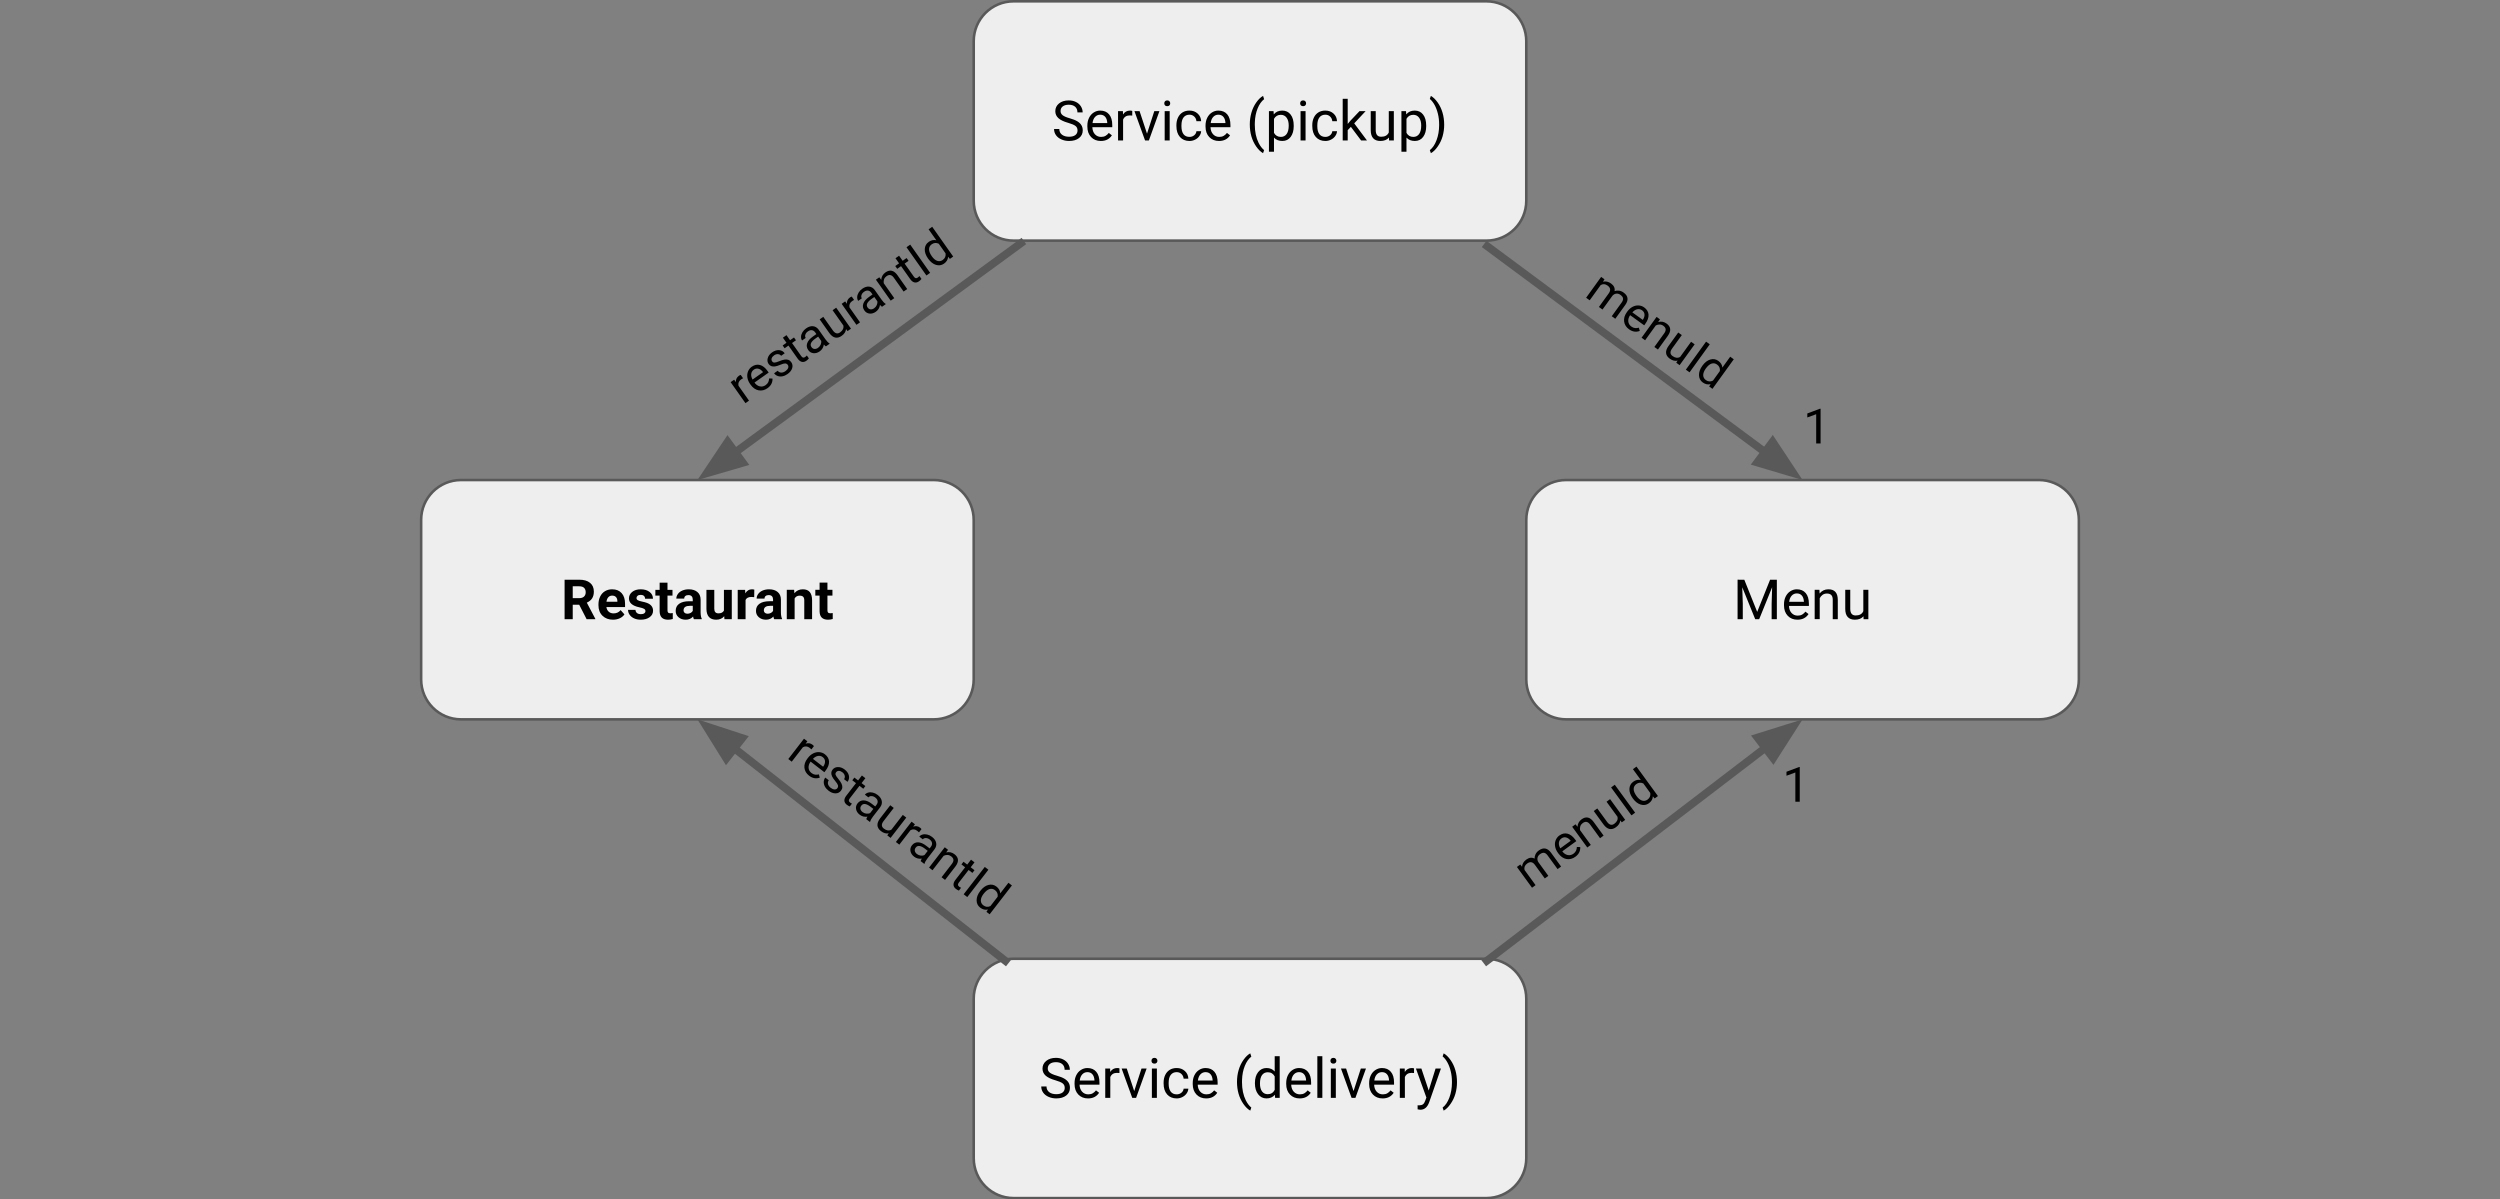 <?xml version="1.0" encoding="UTF-8" standalone="no"?>
<svg
   xmlns:dc="http://purl.org/dc/elements/1.1/"
   xmlns:cc="http://creativecommons.org/ns#"
   xmlns:rdf="http://www.w3.org/1999/02/22-rdf-syntax-ns#"
   xmlns:svg="http://www.w3.org/2000/svg"
   xmlns="http://www.w3.org/2000/svg"
   xmlns:sodipodi="http://sodipodi.sourceforge.net/DTD/sodipodi-0.dtd"
   xmlns:inkscape="http://www.inkscape.org/namespaces/inkscape"
   inkscape:version="1.0 (4035a4f, 2020-05-01)"
   height="460.564"
   width="960"
   sodipodi:docname="fopa-uml-restaurant-diagram-relational-schema.svg"
   id="svg191"
   stroke-miterlimit="10"
   stroke-linecap="square"
   stroke="none"
   fill="none"
   viewBox="0 0 960 460.564"
   version="1.1">
  <rect x="0" y="0" width="960" height="460.564" fill="#808080" stroke="none"/>
  <defs
     id="defs195" />
  <sodipodi:namedview
     inkscape:current-layer="svg191"
     inkscape:window-maximized="0"
     inkscape:window-y="23"
     inkscape:window-x="1717"
     inkscape:cy="238.95407"
     inkscape:cx="181.20887"
     inkscape:zoom="1.1416667"
     fit-margin-bottom="0"
     fit-margin-right="0"
     fit-margin-left="0"
     fit-margin-top="0"
     showgrid="false"
     id="namedview193"
     inkscape:window-height="1395"
     inkscape:window-width="1687"
     inkscape:pageshadow="2"
     inkscape:pageopacity="0"
     guidetolerance="10"
     gridtolerance="10"
     objecttolerance="10"
     borderopacity="1"
     bordercolor="#666666"
     pagecolor="#ffffff" />
  <clipPath
     id="ga56878ea0f_0_37.0">
    <path
       id="path112"
       clip-rule="nonzero"
       d="M 0,0 H 960 V 540 H 0 Z" />
  </clipPath>
  <g
     transform="translate(-11.005,-31.046)"
     id="g272">
    <path
       id="path117"
       fill-rule="evenodd"
       d="m 172.722,230.693 v 0 c 0,-8.46 6.858,-15.318 15.318,-15.318 h 181.553 c 4.063,0 7.959,1.614 10.831,4.487 2.873,2.873 4.487,6.769 4.487,10.831 v 61.27 c 0,8.46 -6.858,15.318 -15.318,15.318 H 188.04 c -8.46,0 -15.318,-6.858 -15.318,-15.318 z"
       fill="#eeeeee" />
    <path
       id="path119"
       fill-rule="evenodd"
       d="m 172.722,230.693 v 0 c 0,-8.46 6.858,-15.318 15.318,-15.318 h 181.553 c 4.063,0 7.959,1.614 10.831,4.487 2.873,2.873 4.487,6.769 4.487,10.831 v 61.27 c 0,8.46 -6.858,15.318 -15.318,15.318 H 188.04 c -8.46,0 -15.318,-6.858 -15.318,-15.318 z"
       stroke-linecap="butt"
       stroke-linejoin="round"
       stroke-width="1"
       stroke="#595959" />
    <path
       id="path121"
       fill-rule="nonzero"
       d="m 233.418,263.261 h -2.484 v 5.547 h -3.125 v -15.156 h 5.625 q 2.688,0 4.141,1.203 1.469,1.188 1.469,3.375 0,1.547 -0.672,2.594 -0.672,1.031 -2.031,1.641 l 3.266,6.203 v 0.141 h -3.344 z m -2.484,-2.531 h 2.516 q 1.172,0 1.812,-0.594 0.656,-0.609 0.656,-1.656 0,-1.078 -0.609,-1.688 -0.609,-0.609 -1.875,-0.609 h -2.5 z m 15.471,8.281 q -2.484,0 -4.047,-1.516 -1.547,-1.516 -1.547,-4.047 v -0.297 q 0,-1.703 0.656,-3.031 0.656,-1.344 1.859,-2.062 1.203,-0.719 2.75,-0.719 2.312,0 3.625,1.453 1.328,1.453 1.328,4.125 v 1.234 h -7.172 q 0.156,1.109 0.891,1.781 0.734,0.656 1.859,0.656 1.734,0 2.719,-1.266 l 1.469,1.656 q -0.672,0.969 -1.828,1.5 -1.156,0.531 -2.562,0.531 z m -0.344,-9.25 q -0.891,0 -1.453,0.609 -0.562,0.609 -0.719,1.734 h 4.188 v -0.25 q -0.016,-1 -0.547,-1.547 -0.516,-0.547 -1.469,-0.547 z m 12.794,5.938 q 0,-0.562 -0.547,-0.875 -0.547,-0.312 -1.766,-0.562 -4.016,-0.844 -4.016,-3.422 0,-1.5 1.234,-2.5 1.25,-1 3.266,-1 2.141,0 3.422,1.016 1.297,1 1.297,2.609 h -3.016 q 0,-0.641 -0.422,-1.062 -0.406,-0.422 -1.297,-0.422 -0.75,0 -1.172,0.344 -0.422,0.344 -0.422,0.875 0,0.5 0.469,0.812 0.484,0.297 1.609,0.531 1.125,0.219 1.891,0.5 2.391,0.875 2.391,3.031 0,1.531 -1.328,2.484 -1.312,0.953 -3.406,0.953 -1.422,0 -2.531,-0.5 -1.094,-0.5 -1.719,-1.375 -0.625,-0.891 -0.625,-1.906 h 2.859 q 0.047,0.797 0.594,1.234 0.547,0.422 1.484,0.422 0.859,0 1.297,-0.328 0.453,-0.328 0.453,-0.859 z m 8.466,-10.922 v 2.766 h 1.922 v 2.203 h -1.922 v 5.625 q 0,0.625 0.234,0.906 0.234,0.266 0.922,0.266 0.5,0 0.875,-0.078 v 2.281 q -0.875,0.266 -1.812,0.266 -3.172,0 -3.234,-3.188 v -6.078 h -1.641 v -2.203 h 1.641 v -2.766 z m 10.128,14.031 q -0.203,-0.406 -0.297,-1.016 -1.094,1.219 -2.844,1.219 -1.656,0 -2.75,-0.953 -1.094,-0.953 -1.094,-2.422 0,-1.781 1.328,-2.734 1.328,-0.969 3.844,-0.984 h 1.391 v -0.641 q 0,-0.781 -0.406,-1.25 -0.406,-0.469 -1.266,-0.469 -0.766,0 -1.203,0.375 -0.422,0.359 -0.422,0.984 h -3.016 q 0,-0.969 0.609,-1.797 0.609,-0.844 1.703,-1.312 1.109,-0.469 2.484,-0.469 2.078,0 3.297,1.047 1.234,1.031 1.234,2.938 v 4.875 q 0.016,1.609 0.438,2.438 v 0.172 z m -2.484,-2.094 q 0.656,0 1.219,-0.297 0.562,-0.297 0.844,-0.797 v -1.938 h -1.125 q -2.266,0 -2.406,1.562 l -0.016,0.172 q 0,0.562 0.391,0.938 0.406,0.359 1.094,0.359 z m 14.138,0.953 q -1.109,1.344 -3.078,1.344 -1.812,0 -2.766,-1.031 -0.953,-1.047 -0.984,-3.062 v -7.375 h 3.016 v 7.281 q 0,1.75 1.609,1.75 1.531,0 2.094,-1.062 v -7.969 h 3.016 v 11.266 h -2.828 z m 11.513,-7.312 q -0.609,-0.078 -1.078,-0.078 -1.703,0 -2.234,1.156 v 7.375 h -3.016 v -11.266 h 2.844 l 0.078,1.344 q 0.906,-1.547 2.516,-1.547 0.5,0 0.938,0.125 z m 7.67,8.453 q -0.203,-0.406 -0.297,-1.016 -1.094,1.219 -2.844,1.219 -1.656,0 -2.75,-0.953 -1.094,-0.953 -1.094,-2.422 0,-1.781 1.328,-2.734 1.328,-0.969 3.844,-0.984 h 1.391 v -0.641 q 0,-0.781 -0.406,-1.25 -0.406,-0.469 -1.266,-0.469 -0.766,0 -1.203,0.375 -0.422,0.359 -0.422,0.984 h -3.016 q 0,-0.969 0.609,-1.797 0.609,-0.844 1.703,-1.312 1.109,-0.469 2.484,-0.469 2.078,0 3.297,1.047 1.234,1.031 1.234,2.938 v 4.875 q 0.016,1.609 0.438,2.438 v 0.172 z m -2.484,-2.094 q 0.656,0 1.219,-0.297 0.562,-0.297 0.844,-0.797 v -1.938 h -1.125 q -2.266,0 -2.406,1.562 l -0.016,0.172 q 0,0.562 0.391,0.938 0.406,0.359 1.094,0.359 z m 10.153,-9.172 0.094,1.297 q 1.219,-1.5 3.25,-1.5 1.781,0 2.656,1.047 0.875,1.047 0.891,3.141 v 7.281 h -3 v -7.203 q 0,-0.969 -0.422,-1.391 -0.406,-0.438 -1.375,-0.438 -1.281,0 -1.906,1.078 v 7.953 h -3.016 v -11.266 z m 12.789,-2.766 v 2.766 h 1.922 v 2.203 h -1.922 v 5.625 q 0,0.625 0.234,0.906 0.234,0.266 0.922,0.266 0.5,0 0.875,-0.078 v 2.281 q -0.875,0.266 -1.812,0.266 -3.172,0 -3.234,-3.188 v -6.078 h -1.641 v -2.203 h 1.641 v -2.766 z"
       fill="#000000" />
    <path
       id="path123"
       fill-rule="evenodd"
       d="m 597.1,230.693 v 0 c 0,-8.46 6.858,-15.318 15.318,-15.318 h 181.553 c 4.063,0 7.959,1.614 10.831,4.487 2.873,2.873 4.487,6.769 4.487,10.831 v 61.27 c 0,8.46 -6.858,15.318 -15.318,15.318 H 612.418 c -8.46,0 -15.318,-6.858 -15.318,-15.318 z"
       fill="#eeeeee" />
    <path
       id="path125"
       fill-rule="evenodd"
       d="m 597.1,230.693 v 0 c 0,-8.46 6.858,-15.318 15.318,-15.318 h 181.553 c 4.063,0 7.959,1.614 10.831,4.487 2.873,2.873 4.487,6.769 4.487,10.831 v 61.27 c 0,8.46 -6.858,15.318 -15.318,15.318 H 612.418 c -8.46,0 -15.318,-6.858 -15.318,-15.318 z"
       stroke-linecap="butt"
       stroke-linejoin="round"
       stroke-width="1"
       stroke="#595959" />
    <path
       id="path127"
       fill-rule="nonzero"
       d="m 680.815,253.652 4.953,12.359 4.953,-12.359 h 2.594 v 15.156 h -2 v -5.906 l 0.188,-6.375 -4.969,12.281 h -1.531 l -4.969,-12.25 0.203,6.344 v 5.906 h -2 v -15.156 z m 20.417,15.359 q -2.297,0 -3.734,-1.5 -1.438,-1.5 -1.438,-4.031 v -0.344 q 0,-1.688 0.641,-3 0.641,-1.312 1.781,-2.047 1.156,-0.75 2.5,-0.75 2.203,0 3.422,1.453 1.219,1.438 1.219,4.125 v 0.812 h -7.641 q 0.047,1.656 0.969,2.688 0.938,1.031 2.375,1.031 1.031,0 1.734,-0.422 0.703,-0.422 1.234,-1.109 l 1.188,0.922 q -1.422,2.172 -4.25,2.172 z m -0.25,-10.094 q -1.156,0 -1.953,0.844 -0.797,0.844 -0.984,2.375 h 5.656 v -0.141 q -0.094,-1.469 -0.797,-2.266 -0.703,-0.812 -1.922,-0.812 z m 8.69,-1.375 0.062,1.406 q 1.297,-1.609 3.375,-1.609 3.578,0 3.609,4.016 v 7.453 h -1.938 v -7.453 q 0,-1.219 -0.547,-1.797 -0.547,-0.594 -1.703,-0.594 -0.938,0 -1.656,0.5 -0.703,0.5 -1.094,1.312 v 8.031 h -1.938 v -11.266 z m 16.909,10.156 q -1.125,1.312 -3.312,1.312 -1.797,0 -2.75,-1.047 -0.938,-1.047 -0.938,-3.094 v -7.328 h 1.922 v 7.281 q 0,2.562 2.078,2.562 2.219,0 2.938,-1.656 v -8.188 h 1.938 v 11.266 h -1.844 z"
       fill="#000000" />
    <path
       id="path129"
       fill-rule="evenodd"
       d="m 384.911,46.864 v 0 c 0,-8.46 6.858,-15.318 15.318,-15.318 h 181.553 c 4.063,0 7.959,1.614 10.831,4.487 2.873,2.873 4.487,6.769 4.487,10.831 v 61.27 c 0,8.46 -6.858,15.318 -15.318,15.318 H 400.229 c -8.46,0 -15.318,-6.858 -15.318,-15.318 z"
       fill="#eeeeee" />
    <path
       id="path131"
       fill-rule="evenodd"
       d="m 384.911,46.864 v 0 c 0,-8.46 6.858,-15.318 15.318,-15.318 h 181.553 c 4.063,0 7.959,1.614 10.831,4.487 2.873,2.873 4.487,6.769 4.487,10.831 v 61.27 c 0,8.46 -6.858,15.318 -15.318,15.318 H 400.229 c -8.46,0 -15.318,-6.858 -15.318,-15.318 z"
       stroke-linecap="butt"
       stroke-linejoin="round"
       stroke-width="1"
       stroke="#595959" />
    <path
       id="path133"
       fill-rule="nonzero"
       d="m 421.164,78.213 q -2.578,-0.734 -3.75,-1.812 -1.172,-1.078 -1.172,-2.656 0,-1.797 1.422,-2.969 1.438,-1.172 3.734,-1.172 1.562,0 2.781,0.609 1.234,0.609 1.891,1.672 0.672,1.062 0.672,2.312 h -2 q 0,-1.375 -0.875,-2.156 -0.875,-0.781 -2.469,-0.781 -1.484,0 -2.312,0.656 -0.828,0.641 -0.828,1.797 0,0.922 0.781,1.562 0.797,0.641 2.688,1.172 1.891,0.531 2.953,1.172 1.062,0.641 1.578,1.5 0.516,0.844 0.516,2 0,1.844 -1.438,2.953 -1.422,1.109 -3.828,1.109 -1.562,0 -2.922,-0.594 -1.359,-0.594 -2.094,-1.641 -0.734,-1.047 -0.734,-2.359 h 2.016 q 0,1.375 1.016,2.172 1.016,0.797 2.719,0.797 1.578,0 2.422,-0.641 0.844,-0.656 0.844,-1.766 0,-1.125 -0.781,-1.734 -0.781,-0.609 -2.828,-1.203 z m 12.559,6.969 q -2.297,0 -3.734,-1.5 -1.438,-1.5 -1.438,-4.031 v -0.344 q 0,-1.688 0.641,-3 0.641,-1.312 1.781,-2.047 1.156,-0.75 2.5,-0.75 2.203,0 3.422,1.453 1.219,1.438 1.219,4.125 v 0.812 h -7.641 q 0.047,1.656 0.969,2.688 0.938,1.031 2.375,1.031 1.031,0 1.734,-0.422 0.703,-0.422 1.234,-1.109 l 1.188,0.922 q -1.422,2.172 -4.25,2.172 z m -0.25,-10.094 q -1.156,0 -1.953,0.844 -0.797,0.844 -0.984,2.375 h 5.656 v -0.141 q -0.094,-1.469 -0.797,-2.266 -0.703,-0.812 -1.922,-0.812 z m 12.315,0.344 q -0.438,-0.062 -0.953,-0.062 -1.891,0 -2.562,1.609 v 8 h -1.938 V 73.713 h 1.875 l 0.031,1.297 q 0.953,-1.5 2.688,-1.5 0.562,0 0.859,0.141 z m 5.67,6.938 2.797,-8.656 h 1.969 l -4.047,11.266 h -1.469 L 446.631,73.713 h 1.969 z m 8.706,2.609 h -1.922 V 73.713 h 1.922 z m -2.078,-14.25 q 0,-0.469 0.281,-0.797 0.297,-0.328 0.859,-0.328 0.562,0 0.844,0.328 0.297,0.328 0.297,0.797 0,0.469 -0.297,0.781 -0.281,0.312 -0.844,0.312 -0.562,0 -0.859,-0.312 -0.281,-0.312 -0.281,-0.781 z m 9.691,12.891 q 1.031,0 1.797,-0.625 0.766,-0.625 0.859,-1.562 h 1.812 q -0.047,0.969 -0.672,1.844 -0.609,0.875 -1.641,1.391 -1.016,0.516 -2.156,0.516 -2.312,0 -3.672,-1.531 -1.359,-1.531 -1.359,-4.203 V 79.119 q 0,-1.641 0.609,-2.922 0.609,-1.281 1.734,-1.984 1.125,-0.703 2.672,-0.703 1.891,0 3.141,1.141 1.266,1.125 1.344,2.938 h -1.812 q -0.094,-1.094 -0.844,-1.797 -0.734,-0.703 -1.828,-0.703 -1.469,0 -2.281,1.062 -0.797,1.047 -0.797,3.047 v 0.359 q 0,1.953 0.797,3.016 0.797,1.047 2.297,1.047 z m 11.32,1.562 q -2.297,0 -3.734,-1.5 -1.438,-1.5 -1.438,-4.031 v -0.344 q 0,-1.688 0.641,-3 0.641,-1.312 1.781,-2.047 1.156,-0.75 2.5,-0.75 2.203,0 3.422,1.453 1.219,1.438 1.219,4.125 v 0.812 h -7.641 q 0.047,1.656 0.969,2.688 0.938,1.031 2.375,1.031 1.031,0 1.734,-0.422 0.703,-0.422 1.234,-1.109 l 1.188,0.922 q -1.422,2.172 -4.25,2.172 z m -0.25,-10.094 q -1.156,0 -1.953,0.844 -0.797,0.844 -0.984,2.375 h 5.656 v -0.141 q -0.094,-1.469 -0.797,-2.266 -0.703,-0.812 -1.922,-0.812 z m 12.079,3.734 q 0,-2.359 0.625,-4.516 0.625,-2.172 1.875,-3.938 1.25,-1.766 2.594,-2.5 l 0.406,1.266 q -1.531,1.172 -2.5,3.562 -0.969,2.391 -1.062,5.359 l -0.016,0.891 q 0,4.016 1.469,6.984 0.891,1.766 2.109,2.766 l -0.406,1.172 q -1.375,-0.766 -2.641,-2.578 -2.453,-3.547 -2.453,-8.469 z m 16.868,0.641 q 0,2.578 -1.172,4.156 -1.172,1.562 -3.188,1.562 -2.047,0 -3.219,-1.297 v 5.422 h -1.938 V 73.713 h 1.766 l 0.094,1.25 q 1.172,-1.453 3.266,-1.453 2.031,0 3.203,1.531 1.188,1.516 1.188,4.25 z m -1.922,-0.219 q 0,-1.906 -0.812,-3 -0.812,-1.109 -2.219,-1.109 -1.75,0 -2.625,1.547 v 5.391 q 0.859,1.547 2.641,1.547 1.391,0 2.203,-1.094 0.812,-1.109 0.812,-3.281 z m 6.466,5.734 H 510.418 V 73.713 h 1.922 z m -2.078,-14.25 q 0,-0.469 0.281,-0.797 0.297,-0.328 0.859,-0.328 0.562,0 0.844,0.328 0.297,0.328 0.297,0.797 0,0.469 -0.297,0.781 -0.281,0.312 -0.844,0.312 -0.562,0 -0.859,-0.312 -0.281,-0.312 -0.281,-0.781 z m 9.691,12.891 q 1.031,0 1.797,-0.625 0.766,-0.625 0.859,-1.562 h 1.812 q -0.047,0.969 -0.672,1.844 -0.609,0.875 -1.641,1.391 -1.016,0.516 -2.156,0.516 -2.312,0 -3.672,-1.531 -1.359,-1.531 -1.359,-4.203 V 79.119 q 0,-1.641 0.609,-2.922 0.609,-1.281 1.734,-1.984 1.125,-0.703 2.672,-0.703 1.891,0 3.141,1.141 1.266,1.125 1.344,2.938 h -1.812 q -0.094,-1.094 -0.844,-1.797 -0.734,-0.703 -1.828,-0.703 -1.469,0 -2.281,1.062 -0.797,1.047 -0.797,3.047 v 0.359 q 0,1.953 0.797,3.016 0.797,1.047 2.297,1.047 z m 9.789,-3.859 -1.219,1.266 v 3.953 h -1.922 v -16 h 1.922 v 9.672 l 1.031,-1.234 3.516,-3.703 h 2.344 l -4.391,4.703 4.891,6.562 h -2.25 z m 14.622,4.109 q -1.125,1.312 -3.312,1.312 -1.797,0 -2.75,-1.047 -0.938,-1.047 -0.938,-3.094 V 73.713 h 1.922 v 7.281 q 0,2.562 2.078,2.562 2.219,0 2.938,-1.656 v -8.188 h 1.938 v 11.266 h -1.844 z m 14.304,-4.406 q 0,2.578 -1.172,4.156 -1.172,1.562 -3.188,1.562 -2.047,0 -3.219,-1.297 v 5.422 h -1.938 V 73.713 h 1.766 l 0.094,1.25 q 1.172,-1.453 3.266,-1.453 2.031,0 3.203,1.531 1.188,1.516 1.188,4.25 z m -1.922,-0.219 q 0,-1.906 -0.812,-3 -0.812,-1.109 -2.219,-1.109 -1.75,0 -2.625,1.547 v 5.391 q 0.859,1.547 2.641,1.547 1.391,0 2.203,-1.094 0.812,-1.109 0.812,-3.281 z m 8.825,-0.312 q 0,2.312 -0.609,4.453 -0.609,2.125 -1.875,3.922 -1.25,1.812 -2.625,2.562 l -0.406,-1.172 q 1.609,-1.234 2.578,-3.812 0.984,-2.594 1,-5.75 V 78.807 q 0,-2.188 -0.469,-4.062 -0.453,-1.891 -1.266,-3.375 -0.812,-1.484 -1.844,-2.328 l 0.406,-1.172 q 1.375,0.766 2.625,2.547 1.25,1.781 1.859,3.922 0.625,2.141 0.625,4.594 z"
       fill="#000000" />
    <path
       id="path135"
       fill-rule="evenodd"
       d="m 582.123,125.612 121.071,89.764"
       fill-opacity="0"
       fill="#000000" />
    <path
       id="path137"
       fill-rule="evenodd"
       d="M 582.123,125.612 688.735,204.655"
       stroke-linecap="butt"
       stroke-linejoin="round"
       stroke-width="3"
       stroke="#595959" />
    <path
       id="path139"
       fill-rule="evenodd"
       d="m 685.784,208.635 13.888,4.128 -7.985,-12.089 z"
       stroke-linecap="butt"
       stroke-width="3"
       stroke="#595959"
       fill="#595959" />
    <path
       id="path141"
       fill-rule="evenodd"
       d="M 402.974,124.478 278.816,215.375"
       fill-opacity="0"
       fill="#000000" />
    <path
       id="path143"
       fill-rule="evenodd"
       d="m 402.974,124.478 -109.634,80.265"
       stroke-linecap="butt"
       stroke-linejoin="round"
       stroke-width="3"
       stroke="#595959" />
    <path
       id="path145"
       fill-rule="evenodd"
       d="m 290.413,200.744 -8.058,12.041 13.912,-4.044 z"
       stroke-linecap="butt"
       stroke-width="3"
       stroke="#595959"
       fill="#595959" />
    <path
       id="path147"
       fill-rule="evenodd"
       d="m 694.467,174.412 h 37.449 v 36.252 h -37.449 z"
       fill-opacity="0"
       fill="#000000" />
    <path
       id="path149"
       fill-rule="nonzero"
       d="m 710.108,201.332 h -1.688 V 190.098 l -3.406,1.25 v -1.531 l 4.828,-1.812 h 0.266 z"
       fill="#000000" />
    <path
       id="path151"
       fill-rule="evenodd"
       d="m 627.499,117.539 69.48,50.11 -21.197,29.386 -69.48,-50.11 z"
       fill-opacity="0"
       fill="#000000" />
    <path
       id="path153"
       fill-rule="nonzero"
       d="m 627.137,138.313 -0.602,0.914 q 1.615,-0.396 3.11,0.683 1.673,1.206 1.358,2.925 0.826,-0.29 1.706,-0.176 0.902,0.111 1.764,0.733 2.636,1.901 0.672,4.704 l -3.867,5.36 -1.356,-0.978 3.803,-5.272 q 0.622,-0.862 0.53,-1.563 -0.082,-0.714 -1.007,-1.381 -0.76,-0.548 -1.596,-0.458 -0.823,0.1 -1.46,0.796 l -3.83,5.31 -1.369,-0.987 3.775,-5.234 q 1.261,-1.749 -0.449,-2.983 -1.343,-0.969 -2.66,-0.185 l -4.214,5.842 -1.369,-0.987 5.768,-7.996 z m 9.412,19.176 q -1.622,-1.17 -1.881,-2.975 -0.237,-1.808 1.052,-3.595 l 0.183,-0.253 q 0.859,-1.191 1.983,-1.787 1.133,-0.609 2.318,-0.543 1.208,0.062 2.158,0.747 1.559,1.124 1.68,2.772 0.121,1.648 -1.259,3.561 l -0.402,0.558 -5.411,-3.903 q -0.834,1.209 -0.705,2.42 0.151,1.207 1.164,1.938 0.722,0.521 1.44,0.595 0.726,0.061 1.441,-0.155 l 0.37,1.25 q -2.116,0.824 -4.131,-0.629 z m 5.009,-7.291 q -0.824,-0.594 -1.833,-0.397 -0.987,0.193 -1.9,1.192 l 4.005,2.888 0.073,-0.101 q 0.686,-1.085 0.591,-2.021 -0.074,-0.939 -0.936,-1.561 z m 6.87,3.471 -0.684,1.029 q 1.735,-0.482 3.218,0.587 2.535,1.828 0.503,4.698 l -3.812,5.284 -1.369,-0.987 3.812,-5.284 q 0.618,-0.884 0.518,-1.572 -0.079,-0.692 -0.902,-1.286 -0.659,-0.475 -1.422,-0.486 -0.75,-0.002 -1.462,0.371 l -4.104,5.69 -1.356,-0.978 5.768,-7.996 z m 6.785,15.855 q -1.475,0.362 -3.021,-0.753 -1.28,-0.923 -1.412,-2.155 -0.12,-1.223 0.91,-2.677 l 3.757,-5.208 1.369,0.987 -3.729,5.17 q -1.307,1.812 0.176,2.881 1.559,1.124 2.919,0.333 l 4.196,-5.817 1.369,0.987 -5.768,7.996 -1.305,-0.941 z m 4.581,4.498 -1.419,-1.024 7.761,-10.759 1.419,1.024 z m 4.971,-2.599 q 1.325,-1.837 3.004,-2.322 1.679,-0.485 3.086,0.53 1.407,1.015 1.545,2.559 l 3.007,-4.169 1.369,0.987 -8.19,11.354 -1.255,-0.905 0.546,-0.917 q -1.542,0.429 -3.012,-0.631 -1.381,-0.996 -1.446,-2.777 -0.052,-1.771 1.265,-3.596 z m 1.25,1.152 q -0.978,1.356 -0.978,2.531 0.022,1.172 1.01,1.885 1.305,0.941 2.742,0.205 l 2.651,-3.675 q 0.193,-1.576 -1.075,-2.49 -1.001,-0.722 -2.129,-0.36 -1.115,0.371 -2.221,1.904 z"
       fill="#000000" />
    <path
       id="path155"
       fill-rule="evenodd"
       d="m 273.336,169.782 98.709,-69.638 20.882,29.606 -98.709,69.638 z"
       fill-opacity="0"
       fill="#000000" />
    <path
       id="path157"
       fill-rule="nonzero"
       d="m 296.338,176.288 q -0.355,0.174 -0.725,0.435 -1.353,0.955 -1.028,2.446 l 4.035,5.72 -1.366,0.964 -5.683,-8.057 1.341,-0.946 0.67,0.923 q -0.08,-1.55 1.171,-2.433 0.396,-0.279 0.685,-0.33 z m 9.372,3.829 q -1.634,1.153 -3.425,0.81 -1.787,-0.365 -3.057,-2.165 l -0.18,-0.255 q -0.847,-1.2 -1.044,-2.457 -0.207,-1.269 0.241,-2.369 0.452,-1.122 1.409,-1.797 1.57,-1.108 3.168,-0.686 1.598,0.422 2.958,2.35 l 0.396,0.562 -5.452,3.846 q 0.872,1.182 2.058,1.454 1.19,0.25 2.211,-0.47 0.728,-0.513 1.031,-1.167 0.295,-0.667 0.323,-1.413 l 1.302,0.057 q 0.09,2.269 -1.94,3.701 z m -5.263,-7.11 q -0.83,0.585 -0.972,1.604 -0.138,0.996 0.508,2.185 l 4.035,-2.846 -0.072,-0.102 q -0.802,-1.002 -1.718,-1.216 -0.912,-0.236 -1.78,0.376 z m 13.081,-1.828 q -0.396,-0.562 -1.034,-0.571 -0.637,-0.009 -1.837,0.512 -1.209,0.509 -2.038,0.635 -0.838,0.113 -1.438,-0.114 -0.6,-0.227 -1.023,-0.827 -0.693,-0.983 -0.341,-2.245 0.356,-1.284 1.659,-2.203 1.366,-0.964 2.717,-0.865 1.351,0.099 2.134,1.21 l -1.379,0.973 q -0.405,-0.575 -1.179,-0.641 -0.773,-0.066 -1.501,0.447 -0.753,0.531 -0.94,1.161 -0.196,0.616 0.182,1.153 0.351,0.498 0.927,0.474 0.576,-0.024 1.759,-0.515 1.196,-0.5 2.06,-0.631 0.864,-0.131 1.485,0.1 0.634,0.222 1.094,0.873 0.766,1.085 0.357,2.349 -0.396,1.255 -1.775,2.227 -0.97,0.685 -1.967,0.871 -0.984,0.178 -1.837,-0.138 -0.854,-0.316 -1.358,-1.031 l 1.379,-0.973 q 0.525,0.662 1.324,0.711 0.812,0.039 1.667,-0.564 0.779,-0.549 1.026,-1.202 0.247,-0.652 -0.122,-1.176 z m -0.518,-11.433 1.378,1.954 1.507,-1.063 0.756,1.073 -1.507,1.063 3.521,4.992 q 0.342,0.485 0.705,0.593 0.375,0.099 0.861,-0.244 0.243,-0.171 0.601,-0.558 l 0.784,1.111 q -0.441,0.541 -0.952,0.901 -0.919,0.649 -1.788,0.42 -0.869,-0.229 -1.589,-1.25 l -3.521,-4.992 -1.468,1.036 -0.756,-1.073 1.468,-1.036 -1.378,-1.954 z m 15.143,4.309 q -0.286,-0.162 -0.786,-0.708 -0.255,1.671 -1.596,2.617 -1.187,0.838 -2.431,0.701 -1.231,-0.145 -1.96,-1.18 -0.883,-1.251 -0.424,-2.607 0.462,-1.378 2.199,-2.603 l 1.341,-0.946 -0.45,-0.638 q -0.513,-0.728 -1.245,-0.843 -0.728,-0.137 -1.57,0.458 -0.741,0.522 -0.968,1.257 -0.237,0.722 0.132,1.245 l -1.392,0.982 q -0.423,-0.6 -0.398,-1.459 0.038,-0.868 0.54,-1.701 0.506,-0.854 1.387,-1.476 1.392,-0.982 2.679,-0.838 1.278,0.131 2.159,1.326 l 2.612,3.703 q 0.784,1.111 1.533,1.577 l 0.081,0.115 z m -3.024,0.565 q 0.651,-0.459 0.992,-1.197 0.344,-0.759 0.221,-1.476 l -1.162,-1.647 -1.072,0.757 q -2.541,1.792 -1.496,3.274 0.459,0.651 1.155,0.715 0.686,0.051 1.363,-0.426 z m 10.758,-7.207 q -0.138,1.512 -1.696,2.611 -1.29,0.91 -2.498,0.634 -1.195,-0.285 -2.235,-1.732 l -3.701,-5.248 1.379,-0.973 3.674,5.21 q 1.288,1.826 2.782,0.772 1.57,-1.108 1.265,-2.652 l -4.134,-5.861 1.379,-0.973 5.683,8.057 -1.315,0.928 z m 3.081,-11.199 q -0.355,0.174 -0.725,0.435 -1.353,0.955 -1.028,2.446 l 4.035,5.72 -1.366,0.964 -5.683,-8.057 1.341,-0.946 0.67,0.923 q -0.08,-1.55 1.171,-2.433 0.396,-0.279 0.685,-0.33 z m 10.742,2.633 q -0.286,-0.162 -0.786,-0.708 -0.255,1.671 -1.596,2.617 -1.187,0.838 -2.431,0.701 -1.231,-0.145 -1.96,-1.18 -0.883,-1.251 -0.424,-2.607 0.462,-1.378 2.199,-2.603 l 1.341,-0.946 -0.45,-0.638 q -0.513,-0.728 -1.245,-0.843 -0.728,-0.137 -1.57,0.458 -0.741,0.522 -0.968,1.257 -0.237,0.722 0.132,1.245 l -1.392,0.982 q -0.423,-0.6 -0.398,-1.459 0.038,-0.868 0.54,-1.701 0.506,-0.854 1.387,-1.476 1.392,-0.982 2.679,-0.838 1.278,0.131 2.159,1.326 l 2.612,3.703 q 0.784,1.111 1.533,1.577 l 0.081,0.115 z m -3.024,0.565 q 0.651,-0.459 0.992,-1.197 0.344,-0.759 0.221,-1.476 l -1.162,-1.647 -1.072,0.757 q -2.541,1.792 -1.496,3.274 0.459,0.651 1.155,0.715 0.686,0.051 1.363,-0.426 z m 1.969,-11.887 0.75,0.982 q 0.109,-1.798 1.603,-2.852 2.554,-1.801 4.605,1.053 l 3.755,5.324 -1.379,0.973 -3.755,-5.324 q -0.634,-0.872 -1.318,-1.001 -0.68,-0.151 -1.51,0.434 -0.664,0.468 -0.922,1.186 -0.246,0.709 -0.125,1.503 l 4.044,5.733 -1.366,0.964 -5.683,-8.057 z m 7.595,-8.284 1.378,1.954 1.507,-1.063 0.756,1.073 -1.507,1.063 3.521,4.992 q 0.342,0.485 0.705,0.593 0.375,0.099 0.861,-0.244 0.243,-0.171 0.601,-0.558 l 0.784,1.111 q -0.441,0.541 -0.952,0.901 -0.919,0.649 -1.788,0.42 -0.869,-0.229 -1.589,-1.25 l -3.521,-4.992 -1.468,1.036 -0.756,-1.073 1.468,-1.036 -1.378,-1.954 z m 11.925,6.578 -1.43,1.009 -7.646,-10.84 1.43,-1.009 z m -0.839,-5.546 q -1.306,-1.851 -1.217,-3.597 0.088,-1.745 1.506,-2.745 1.417,-1 2.923,-0.628 l -2.963,-4.201 1.379,-0.973 8.069,11.441 -1.264,0.892 -0.689,-0.814 q -0.097,1.598 -1.578,2.643 -1.392,0.982 -3.096,0.463 -1.691,-0.528 -2.988,-2.366 z m 1.496,-0.807 q 0.964,1.366 2.075,1.749 1.115,0.361 2.111,-0.342 1.315,-0.928 1.087,-2.526 l -2.612,-3.703 q -1.427,-0.695 -2.704,0.206 -1.009,0.712 -1.034,1.896 -0.012,1.175 1.077,2.72 z"
       fill="#000000" />
    <path
       id="path159"
       fill-rule="evenodd"
       d="m 384.911,414.523 v 0 c 0,-8.46 6.858,-15.318 15.318,-15.318 h 181.553 c 4.063,0 7.959,1.614 10.831,4.487 2.873,2.873 4.487,6.769 4.487,10.831 v 61.27 c 0,8.46 -6.858,15.318 -15.318,15.318 H 400.229 c -8.46,0 -15.318,-6.858 -15.318,-15.318 z"
       fill="#eeeeee" />
    <path
       id="path161"
       fill-rule="evenodd"
       d="m 384.911,414.523 v 0 c 0,-8.46 6.858,-15.318 15.318,-15.318 h 181.553 c 4.063,0 7.959,1.614 10.831,4.487 2.873,2.873 4.487,6.769 4.487,10.831 v 61.27 c 0,8.46 -6.858,15.318 -15.318,15.318 H 400.229 c -8.46,0 -15.318,-6.858 -15.318,-15.318 z"
       stroke-linecap="butt"
       stroke-linejoin="round"
       stroke-width="1"
       stroke="#595959" />
    <path
       id="path163"
       fill-rule="nonzero"
       d="m 416.249,445.872 q -2.578,-0.734 -3.75,-1.812 -1.172,-1.078 -1.172,-2.656 0,-1.797 1.422,-2.969 1.438,-1.172 3.734,-1.172 1.562,0 2.781,0.609 1.234,0.609 1.891,1.672 0.672,1.062 0.672,2.312 h -2 q 0,-1.375 -0.875,-2.156 -0.875,-0.781 -2.469,-0.781 -1.484,0 -2.312,0.656 -0.828,0.641 -0.828,1.797 0,0.922 0.781,1.562 0.797,0.641 2.688,1.172 1.891,0.531 2.953,1.172 1.062,0.641 1.578,1.5 0.516,0.844 0.516,2 0,1.844 -1.438,2.953 -1.422,1.109 -3.828,1.109 -1.562,0 -2.922,-0.594 -1.359,-0.594 -2.094,-1.641 -0.734,-1.047 -0.734,-2.359 h 2.016 q 0,1.375 1.016,2.172 1.016,0.797 2.719,0.797 1.578,0 2.422,-0.641 0.844,-0.656 0.844,-1.766 0,-1.125 -0.781,-1.734 -0.781,-0.609 -2.828,-1.203 z m 12.559,6.969 q -2.297,0 -3.734,-1.5 -1.438,-1.5 -1.438,-4.031 v -0.344 q 0,-1.688 0.641,-3 0.641,-1.312 1.781,-2.047 1.156,-0.75 2.5,-0.75 2.203,0 3.422,1.453 1.219,1.438 1.219,4.125 v 0.812 h -7.641 q 0.047,1.656 0.969,2.688 0.938,1.031 2.375,1.031 1.031,0 1.734,-0.422 0.703,-0.422 1.234,-1.109 l 1.188,0.922 q -1.422,2.172 -4.25,2.172 z m -0.25,-10.094 q -1.156,0 -1.953,0.844 -0.797,0.844 -0.984,2.375 h 5.656 v -0.141 q -0.094,-1.469 -0.797,-2.266 -0.703,-0.812 -1.922,-0.812 z m 12.315,0.344 q -0.438,-0.062 -0.953,-0.062 -1.891,0 -2.562,1.609 v 8 h -1.938 v -11.266 h 1.875 l 0.031,1.297 q 0.953,-1.5 2.688,-1.5 0.562,0 0.859,0.141 z m 5.67,6.938 2.797,-8.656 h 1.969 l -4.047,11.266 h -1.469 l -4.078,-11.266 h 1.969 z m 8.706,2.609 h -1.922 v -11.266 h 1.922 z m -2.078,-14.25 q 0,-0.469 0.281,-0.797 0.297,-0.328 0.859,-0.328 0.562,0 0.844,0.328 0.297,0.328 0.297,0.797 0,0.469 -0.297,0.781 -0.281,0.312 -0.844,0.312 -0.562,0 -0.859,-0.312 -0.281,-0.312 -0.281,-0.781 z m 9.691,12.891 q 1.031,0 1.797,-0.625 0.766,-0.625 0.859,-1.562 h 1.812 q -0.047,0.969 -0.672,1.844 -0.609,0.875 -1.641,1.391 -1.016,0.516 -2.156,0.516 -2.312,0 -3.672,-1.531 -1.359,-1.531 -1.359,-4.203 v -0.328 q 0,-1.641 0.609,-2.922 0.609,-1.281 1.734,-1.984 1.125,-0.703 2.672,-0.703 1.891,0 3.141,1.141 1.266,1.125 1.344,2.938 h -1.812 q -0.094,-1.094 -0.844,-1.797 -0.734,-0.703 -1.828,-0.703 -1.469,0 -2.281,1.062 -0.797,1.047 -0.797,3.047 v 0.359 q 0,1.953 0.797,3.016 0.797,1.047 2.297,1.047 z m 11.32,1.562 q -2.297,0 -3.734,-1.5 -1.438,-1.5 -1.438,-4.031 v -0.344 q 0,-1.688 0.641,-3 0.641,-1.312 1.781,-2.047 1.156,-0.75 2.5,-0.75 2.203,0 3.422,1.453 1.219,1.438 1.219,4.125 v 0.812 h -7.641 q 0.047,1.656 0.969,2.688 0.938,1.031 2.375,1.031 1.031,0 1.734,-0.422 0.703,-0.422 1.234,-1.109 l 1.188,0.922 q -1.422,2.172 -4.25,2.172 z m -0.25,-10.094 q -1.156,0 -1.953,0.844 -0.797,0.844 -0.984,2.375 h 5.656 v -0.141 q -0.094,-1.469 -0.797,-2.266 -0.703,-0.812 -1.922,-0.812 z m 12.079,3.734 q 0,-2.359 0.625,-4.516 0.625,-2.172 1.875,-3.938 1.25,-1.766 2.594,-2.5 l 0.406,1.266 q -1.531,1.172 -2.5,3.562 -0.969,2.391 -1.062,5.359 l -0.016,0.891 q 0,4.016 1.469,6.984 0.891,1.766 2.109,2.766 l -0.406,1.172 q -1.375,-0.766 -2.641,-2.578 -2.453,-3.547 -2.453,-8.469 z m 6.884,0.422 q 0,-2.594 1.234,-4.156 1.234,-1.578 3.219,-1.578 1.984,0 3.141,1.344 v -5.875 h 1.922 v 16 h -1.766 l -0.094,-1.203 q -1.156,1.406 -3.219,1.406 -1.969,0 -3.203,-1.594 -1.234,-1.609 -1.234,-4.188 z m 1.938,0.219 q 0,1.922 0.781,3.016 0.797,1.078 2.188,1.078 1.844,0 2.688,-1.656 v -5.172 q -0.875,-1.594 -2.656,-1.594 -1.422,0 -2.219,1.094 -0.781,1.094 -0.781,3.234 z m 15.247,5.719 q -2.297,0 -3.734,-1.5 -1.438,-1.5 -1.438,-4.031 v -0.344 q 0,-1.688 0.641,-3 0.641,-1.312 1.781,-2.047 1.156,-0.75 2.5,-0.75 2.203,0 3.422,1.453 1.219,1.438 1.219,4.125 v 0.812 h -7.641 q 0.047,1.656 0.969,2.688 0.938,1.031 2.375,1.031 1.031,0 1.734,-0.422 0.703,-0.422 1.234,-1.109 l 1.188,0.922 q -1.422,2.172 -4.25,2.172 z m -0.25,-10.094 q -1.156,0 -1.953,0.844 -0.797,0.844 -0.984,2.375 h 5.656 v -0.141 q -0.094,-1.469 -0.797,-2.266 -0.703,-0.812 -1.922,-0.812 z m 8.956,9.891 h -1.922 v -16 h 1.922 z m 5.176,0 h -1.922 v -11.266 h 1.922 z m -2.078,-14.25 q 0,-0.469 0.281,-0.797 0.297,-0.328 0.859,-0.328 0.562,0 0.844,0.328 0.297,0.328 0.297,0.797 0,0.469 -0.297,0.781 -0.281,0.312 -0.844,0.312 -0.562,0 -0.859,-0.312 -0.281,-0.312 -0.281,-0.781 z m 8.879,11.641 2.797,-8.656 h 1.969 l -4.047,11.266 h -1.469 l -4.078,-11.266 h 1.969 z m 11.164,2.812 q -2.297,0 -3.734,-1.5 -1.438,-1.5 -1.438,-4.031 v -0.344 q 0,-1.688 0.641,-3 0.641,-1.312 1.781,-2.047 1.156,-0.75 2.5,-0.75 2.203,0 3.422,1.453 1.219,1.438 1.219,4.125 v 0.812 h -7.641 q 0.047,1.656 0.969,2.688 0.938,1.031 2.375,1.031 1.031,0 1.734,-0.422 0.703,-0.422 1.234,-1.109 l 1.188,0.922 q -1.422,2.172 -4.25,2.172 z m -0.25,-10.094 q -1.156,0 -1.953,0.844 -0.797,0.844 -0.984,2.375 h 5.656 v -0.141 q -0.094,-1.469 -0.797,-2.266 -0.703,-0.812 -1.922,-0.812 z m 12.315,0.344 q -0.438,-0.062 -0.953,-0.062 -1.891,0 -2.562,1.609 v 8 h -1.938 v -11.266 h 1.875 l 0.031,1.297 q 0.953,-1.5 2.688,-1.5 0.562,0 0.859,0.141 z m 5.639,6.719 2.625,-8.438 h 2.062 l -4.531,13 q -1.047,2.812 -3.344,2.812 l -0.359,-0.031 -0.719,-0.125 v -1.562 l 0.516,0.031 q 0.984,0 1.531,-0.391 0.547,-0.391 0.906,-1.453 l 0.422,-1.141 -4.016,-11.141 h 2.094 z m 10.857,-3.219 q 0,2.312 -0.609,4.453 -0.609,2.125 -1.875,3.922 -1.25,1.812 -2.625,2.562 l -0.406,-1.172 q 1.609,-1.234 2.578,-3.812 0.984,-2.594 1,-5.75 v -0.328 q 0,-2.188 -0.469,-4.062 -0.453,-1.891 -1.266,-3.375 -0.812,-1.484 -1.844,-2.328 l 0.406,-1.172 q 1.375,0.766 2.625,2.547 1.25,1.781 1.859,3.922 0.625,2.141 0.625,4.594 z"
       fill="#000000" />
    <path
       id="path165"
       fill-rule="evenodd"
       d="M 397.053,400.005 278.816,307.281"
       fill-opacity="0"
       fill="#000000" />
    <path
       id="path167"
       fill-rule="evenodd"
       d="M 397.053,400.005 292.98,318.389"
       stroke-linecap="butt"
       stroke-linejoin="round"
       stroke-width="3"
       stroke="#595959" />
    <path
       id="path169"
       fill-rule="evenodd"
       d="m 296.038,314.489 -13.771,-4.502 7.655,12.301 z"
       stroke-linecap="butt"
       stroke-width="3"
       stroke="#595959"
       fill="#595959" />
    <path
       id="path171"
       fill-rule="evenodd"
       d="m 581.934,400.005 121.26,-92.724"
       fill-opacity="0"
       fill="#000000" />
    <path
       id="path173"
       fill-rule="evenodd"
       d="M 581.934,400.005 688.896,318.215"
       stroke-linecap="butt"
       stroke-linejoin="round"
       stroke-width="3"
       stroke="#595959" />
    <path
       id="path175"
       fill-rule="evenodd"
       d="m 691.905,322.151 7.805,-12.206 -13.825,4.334 z"
       stroke-linecap="butt"
       stroke-width="3"
       stroke="#595959"
       fill="#595959" />
    <path
       id="path177"
       fill-rule="evenodd"
       d="m 322.026,294.929 97.354,75.087 -22.142,28.661 -97.354,-75.087 z"
       fill-opacity="0"
       fill="#000000" />
    <path
       id="path179"
       fill-rule="nonzero"
       d="m 322.584,318.819 q -0.271,-0.288 -0.63,-0.565 -1.312,-1.012 -2.641,-0.261 l -4.279,5.54 -1.324,-1.021 6.027,-7.802 1.299,1.002 -0.685,0.912 q 1.458,-0.533 2.671,0.402 0.384,0.296 0.517,0.557 z m -0.898,10.081 q -1.584,-1.221 -1.783,-3.033 -0.178,-1.814 1.169,-3.558 l 0.191,-0.247 q 0.898,-1.162 2.041,-1.721 1.152,-0.572 2.336,-0.468 1.205,0.101 2.133,0.817 1.522,1.174 1.589,2.824 0.068,1.65 -1.375,3.518 l -0.42,0.544 -5.283,-4.075 q -0.873,1.181 -0.784,2.395 0.111,1.211 1.101,1.974 0.705,0.544 1.42,0.641 0.724,0.085 1.446,-0.108 l 0.329,1.26 q -2.143,0.755 -4.11,-0.763 z m 5.246,-7.123 q -0.804,-0.62 -1.819,-0.456 -0.993,0.161 -1.939,1.129 l 3.91,3.015 0.076,-0.099 q 0.721,-1.062 0.656,-2 -0.043,-0.941 -0.884,-1.59 z m 5.602,11.957 q 0.42,-0.544 0.241,-1.156 -0.179,-0.612 -1.031,-1.604 -0.843,-1.005 -1.207,-1.76 -0.355,-0.767 -0.315,-1.407 0.04,-0.64 0.489,-1.221 0.736,-0.952 2.046,-0.987 1.332,-0.038 2.594,0.935 1.324,1.021 1.627,2.34 0.304,1.319 -0.527,2.395 l -1.336,-1.031 q 0.43,-0.556 0.265,-1.315 -0.164,-0.758 -0.87,-1.302 -0.73,-0.563 -1.387,-0.556 -0.647,-0.006 -1.048,0.514 -0.373,0.482 -0.18,1.025 0.193,0.543 1.01,1.529 0.83,0.996 1.21,1.782 0.38,0.786 0.342,1.448 -0.025,0.671 -0.512,1.302 -0.812,1.051 -2.14,1.033 -1.316,-0.009 -2.652,-1.039 -0.94,-0.725 -1.412,-1.622 -0.46,-0.887 -0.409,-1.796 0.05,-0.908 0.585,-1.601 l 1.336,1.031 q -0.479,0.696 -0.289,1.474 0.202,0.787 1.031,1.426 0.755,0.582 1.451,0.626 0.697,0.044 1.088,-0.463 z m 10.777,-3.863 -1.462,1.892 1.46,1.126 -0.802,1.039 -1.46,-1.126 -3.735,4.835 q -0.363,0.47 -0.359,0.848 0.017,0.388 0.487,0.75 0.235,0.181 0.71,0.41 l -0.831,1.076 q -0.647,-0.262 -1.142,-0.644 -0.891,-0.687 -0.928,-1.584 -0.037,-0.897 0.727,-1.886 l 3.735,-4.835 -1.423,-1.097 0.802,-1.039 1.423,1.097 1.462,-1.892 z m 0.343,15.735 q 0.07,-0.321 0.445,-0.959 -1.673,0.249 -2.972,-0.753 -1.151,-0.887 -1.387,-2.115 -0.224,-1.218 0.55,-2.22 0.936,-1.212 2.368,-1.173 1.453,0.036 3.136,1.333 l 1.299,1.002 0.478,-0.618 q 0.544,-0.705 0.439,-1.437 -0.084,-0.735 -0.9,-1.365 -0.718,-0.553 -1.487,-0.555 -0.76,-0.014 -1.151,0.493 l -1.349,-1.04 q 0.449,-0.581 1.278,-0.81 0.841,-0.22 1.785,0.015 0.966,0.232 1.82,0.89 1.349,1.04 1.59,2.312 0.251,1.259 -0.631,2.453 l -2.77,3.586 q -0.831,1.076 -1.056,1.929 l -0.086,0.111 z m -1.431,-2.722 q 0.631,0.487 1.436,0.595 0.827,0.105 1.476,-0.223 l 1.232,-1.595 -1.039,-0.802 q -2.462,-1.899 -3.57,-0.465 -0.487,0.631 -0.344,1.314 0.153,0.671 0.809,1.176 z m 10.059,8.153 q -1.486,0.314 -2.996,-0.85 -1.25,-0.964 -1.342,-2.199 -0.08,-1.226 0.997,-2.645 l 3.926,-5.082 1.336,1.031 -3.897,5.045 q -1.366,1.768 0.082,2.885 1.522,1.174 2.908,0.427 l 4.384,-5.676 1.336,1.031 -6.028,7.802 -1.274,-0.983 z m 11.613,-0.357 q -0.271,-0.288 -0.63,-0.565 -1.311,-1.012 -2.641,-0.261 l -4.279,5.54 -1.324,-1.021 6.028,-7.802 1.299,1.002 -0.685,0.912 q 1.458,-0.533 2.671,0.402 0.384,0.296 0.517,0.557 z m 0.648,11.037 q 0.07,-0.321 0.445,-0.959 -1.673,0.249 -2.972,-0.753 -1.151,-0.887 -1.387,-2.115 -0.224,-1.218 0.55,-2.22 0.936,-1.212 2.368,-1.173 1.453,0.036 3.136,1.333 l 1.299,1.002 0.478,-0.618 q 0.544,-0.705 0.439,-1.437 -0.084,-0.735 -0.9,-1.365 -0.718,-0.553 -1.487,-0.555 -0.76,-0.014 -1.151,0.493 l -1.349,-1.04 q 0.449,-0.581 1.278,-0.81 0.841,-0.22 1.785,0.015 0.966,0.232 1.82,0.89 1.349,1.04 1.59,2.312 0.251,1.259 -0.631,2.453 l -2.77,3.586 q -0.831,1.076 -1.056,1.929 l -0.086,0.111 z m -1.431,-2.722 q 0.631,0.487 1.436,0.595 0.827,0.105 1.476,-0.223 l 1.232,-1.595 -1.039,-0.802 q -2.462,-1.899 -3.57,-0.465 -0.487,0.631 -0.344,1.314 0.153,0.671 0.809,1.176 z m 11.944,-1.621 -0.718,1.005 q 1.751,-0.426 3.198,0.691 2.475,1.909 0.35,4.71 l -3.983,5.156 -1.336,-1.031 3.983,-5.156 q 0.647,-0.863 0.569,-1.554 -0.056,-0.694 -0.86,-1.315 -0.643,-0.496 -1.406,-0.532 -0.75,-0.026 -1.474,0.323 l -4.289,5.552 -1.324,-1.021 6.028,-7.802 z m 10.157,4.815 -1.462,1.892 1.46,1.126 -0.802,1.039 -1.46,-1.126 -3.735,4.835 q -0.363,0.47 -0.359,0.848 0.016,0.388 0.487,0.75 0.235,0.181 0.71,0.41 l -0.831,1.076 q -0.647,-0.262 -1.142,-0.644 -0.891,-0.687 -0.928,-1.584 -0.037,-0.897 0.727,-1.886 l 3.735,-4.835 -1.423,-1.097 0.802,-1.039 1.423,1.097 1.462,-1.892 z m -2.775,13.33 -1.386,-1.069 8.11,-10.498 1.386,1.069 z m 5.055,-2.435 q 1.385,-1.793 3.079,-2.223 1.694,-0.43 3.068,0.63 1.373,1.059 1.461,2.607 l 3.143,-4.068 1.336,1.031 -8.559,11.079 -1.225,-0.945 0.575,-0.898 q -1.556,0.378 -2.991,-0.728 -1.349,-1.04 -1.355,-2.821 0.006,-1.771 1.382,-3.552 z m 1.212,1.191 q -1.022,1.323 -1.06,2.497 -0.016,1.171 0.949,1.916 1.274,0.983 2.735,0.294 l 2.77,-3.586 q 0.244,-1.568 -0.993,-2.522 -0.977,-0.754 -2.117,-0.429 -1.127,0.334 -2.283,1.831 z"
       fill="#000000" />
    <path
       id="path181"
       fill-rule="evenodd"
       d="m 575.152,356.204 69.291,-50.425 21.323,29.291 -69.291,50.425 z"
       fill-opacity="0"
       fill="#000000" />
    <path
       id="path183"
       fill-rule="nonzero"
       d="m 594.782,363.019 0.682,0.857 q 0.127,-1.658 1.618,-2.742 1.668,-1.214 3.203,-0.379 -0.019,-0.875 0.365,-1.676 0.387,-0.823 1.246,-1.448 2.628,-1.912 4.68,0.827 l 3.89,5.343 -1.352,0.984 -3.825,-5.255 q -0.625,-0.859 -1.32,-0.991 -0.704,-0.144 -1.627,0.527 -0.758,0.552 -0.932,1.374 -0.162,0.813 0.302,1.636 l 3.853,5.293 -1.364,0.993 -3.798,-5.217 q -1.269,-1.743 -2.975,-0.502 -1.339,0.975 -1.004,2.47 l 4.239,5.824 -1.364,0.993 -5.803,-7.971 z m 21.156,-2.97 q -1.617,1.177 -3.413,0.86 -1.792,-0.338 -3.089,-2.119 l -0.184,-0.253 q -0.864,-1.187 -1.081,-2.441 -0.226,-1.266 0.206,-2.372 0.435,-1.128 1.383,-1.818 1.554,-1.131 3.158,-0.733 1.604,0.398 2.993,2.306 l 0.405,0.556 -5.395,3.926 q 0.89,1.169 2.08,1.424 1.194,0.233 2.204,-0.503 0.72,-0.524 1.014,-1.182 0.285,-0.671 0.302,-1.418 l 1.303,0.037 q 0.124,2.267 -1.885,3.729 z m -5.369,-7.03 q -0.821,0.598 -0.948,1.618 -0.124,0.998 0.541,2.177 l 3.992,-2.905 -0.073,-0.101 q -0.817,-0.99 -1.736,-1.191 -0.916,-0.223 -1.775,0.403 z m 5.439,-5.446 0.764,0.97 q 0.082,-1.799 1.56,-2.875 2.527,-1.839 4.621,0.985 l 3.835,5.268 -1.364,0.993 -3.835,-5.268 q -0.647,-0.862 -1.333,-0.982 -0.682,-0.141 -1.504,0.457 -0.657,0.478 -0.905,1.2 -0.235,0.712 -0.103,1.505 l 4.129,5.672 -1.352,0.984 -5.803,-7.971 z m 17.181,-1.508 q -0.115,1.514 -1.657,2.636 -1.276,0.929 -2.488,0.671 -1.2,-0.267 -2.26,-1.698 l -3.78,-5.192 1.364,-0.993 3.752,5.154 q 1.315,1.806 2.793,0.731 1.554,-1.131 1.226,-2.67 l -4.221,-5.798 1.364,-0.993 5.803,7.971 -1.301,0.947 z m 5.702,-2.952 -1.415,1.03 -7.807,-10.725 1.415,-1.03 z m -0.921,-5.533 q -1.333,-1.832 -1.271,-3.578 0.062,-1.746 1.465,-2.767 1.402,-1.02 2.913,-0.671 l -3.025,-4.156 1.364,-0.993 8.239,11.319 -1.251,0.91 -0.701,-0.804 q -0.073,1.599 -1.538,2.666 -1.377,1.002 -3.089,0.509 -1.699,-0.503 -3.024,-2.322 z m 1.484,-0.829 q 0.984,1.352 2.101,1.718 1.12,0.344 2.106,-0.373 1.301,-0.947 1.049,-2.541 l -2.667,-3.663 q -1.438,-0.674 -2.701,0.246 -0.998,0.726 -1.006,1.911 0.005,1.175 1.118,2.704 z"
       fill="#000000" />
    <path
       id="path185"
       fill-rule="evenodd"
       d="m 686.467,311.992 h 37.449 v 36.252 h -37.449 z"
       fill-opacity="0"
       fill="#000000" />
    <path
       id="path187"
       fill-rule="nonzero"
       d="m 702.108,338.912 h -1.688 v -11.234 l -3.406,1.25 v -1.531 l 4.828,-1.812 h 0.266 z"
       fill="#000000" />
  </g>
</svg>
